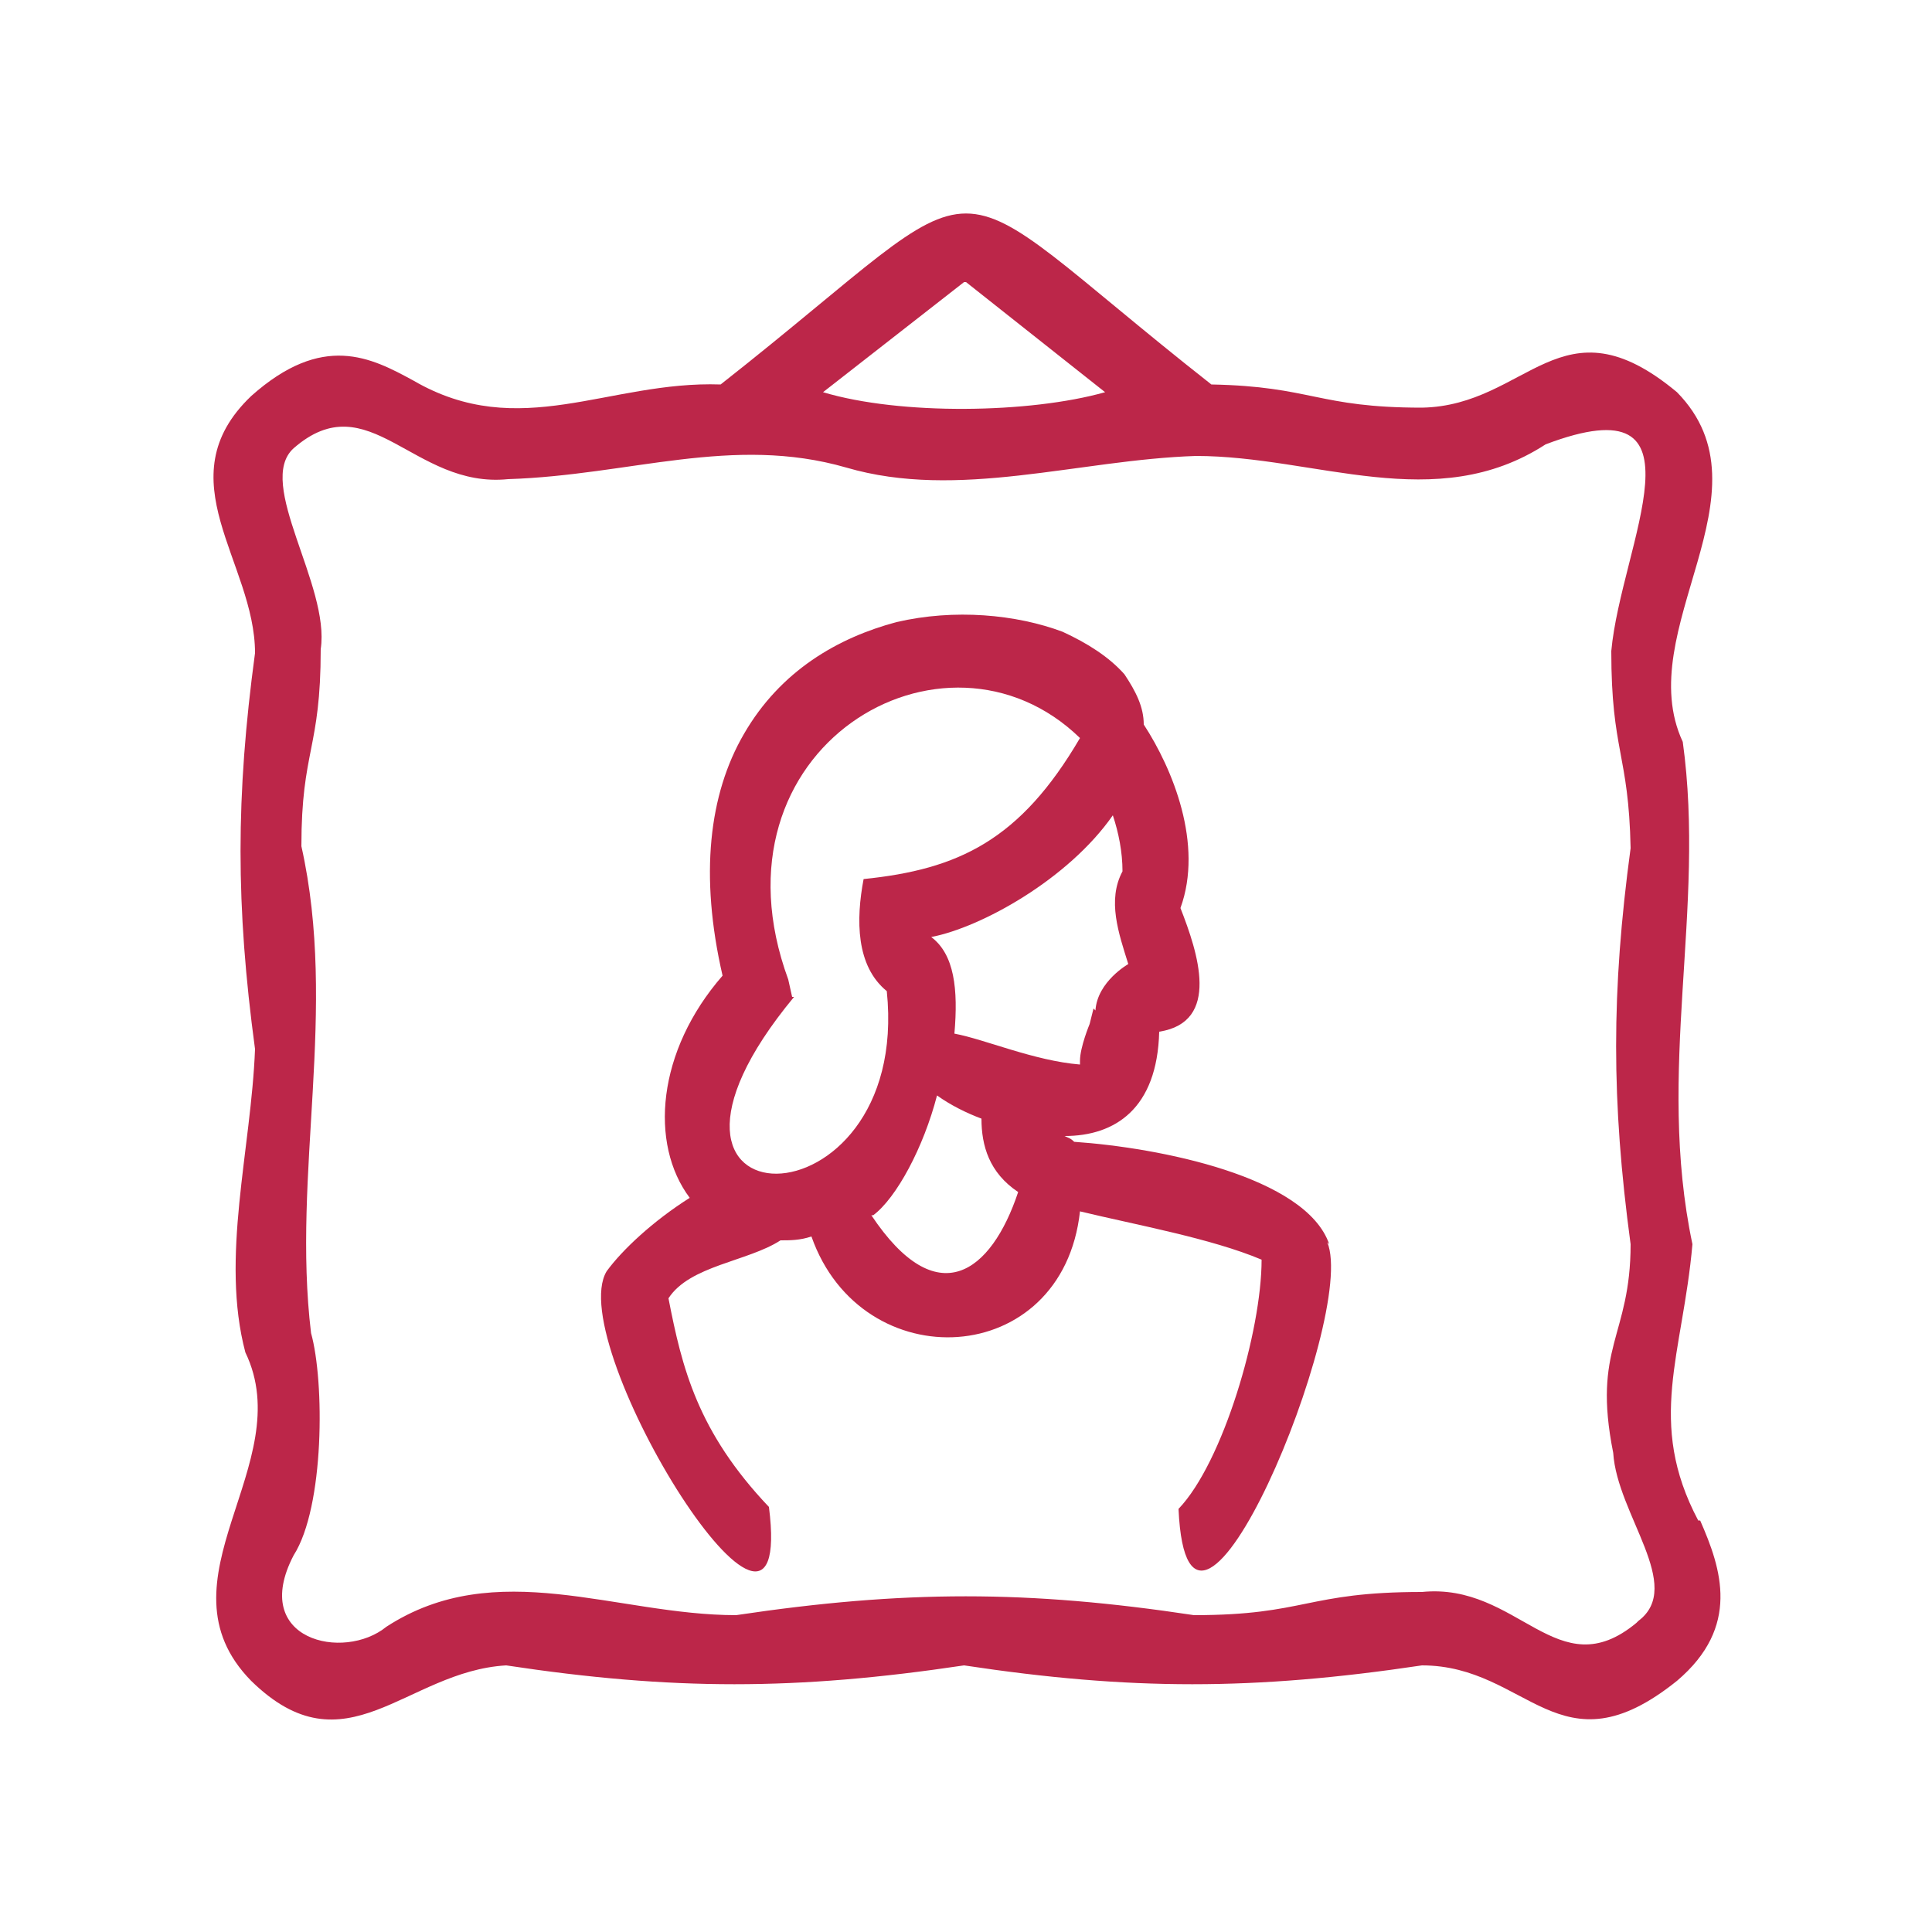 <?xml version="1.0" encoding="UTF-8"?>
<svg id="Livello_1" data-name="Livello 1" xmlns="http://www.w3.org/2000/svg" version="1.1" viewBox="0 0 100 100">
  <defs>
    <style>
      .cls-1 {
        fill: #bc2649;
        fill-rule: evenodd;
        stroke-width: 0px;
      }
    </style>
  </defs>
  <path class="cls-1" d="M87.9,78.7c-2.7-5.1-.8-8.6-.3-14.3-1.9-9,.7-17.3-.5-26-2.7-5.8,4.8-12.9-.3-18.1-6-5-7.7.7-13.2.8-5.4,0-5.7-1.1-10.9-1.2-15-11.8-10.4-11.8-25.4,0-5.8-.2-10.4,3-15.9-.2-2.2-1.2-4.7-2.5-8.4.8-4.5,4.3.2,8.6.2,13.3-1,7.4-1,13.1,0,20.5-.2,5.2-1.8,10.8-.5,15.7,2.8,5.8-4.8,11.8.3,17,4.9,4.8,8-.5,13.2-.8,8.6,1.3,15,1.3,23.7,0,8.6,1.3,15,1.3,23.7,0,5.5,0,7.1,5.7,13.2.8,3.3-2.8,2.3-5.8,1.2-8.3h0ZM50,14.6l7.2,5.7c-3.9,1.1-10.6,1.2-14.6,0l7.3-5.7ZM84.7,84c-4.1,3.4-6.1-2.1-11.1-1.6-6,0-6,1.2-11.8,1.2-8.6-1.3-15-1.3-23.7,0-6.2,0-12.4-3.1-18.1.6-2.2,1.8-7.1.7-4.8-3.7,1.6-2.5,1.6-9,.9-11.5-1-8.3,1.4-16.7-.5-25.2,0-5,1-5,1-10.2.5-3.3-3.4-8.6-1.4-10.4,3.9-3.4,6.2,2.1,11.1,1.6,6.3-.2,11.6-2.3,17.5-.6,5.8,1.7,12-.4,18.1-.6,6.2,0,12.4,3.1,18.1-.6,8.7-3.3,3.9,5.2,3.4,10.7,0,5.2.9,5.3,1,10.2-1,7.4-1,13.1,0,20.5,0,4.8-2,5.3-.9,10.8.2,3.2,3.7,6.9,1.3,8.7h0Z"/>
  <path class="cls-1" d="M68.8,64.4c-1.2-3.5-8.8-5-13.2-5.3-.2-.2-.3-.2-.5-.3,2.6,0,4.8-1.4,4.9-5.4,3.2-.5,2-4.1,1.1-6.4,1.2-3.3-.4-7.2-1.9-9.5,0-.9-.4-1.7-1-2.6-.8-.9-1.9-1.6-3.2-2.2-2.4-.9-5.6-1.2-8.6-.5-3,.8-6,2.5-7.9,5.8-1.8,3.1-2.3,7.3-1.1,12.5-3.4,3.9-3.8,8.7-1.7,11.5-1.9,1.2-3.5,2.7-4.3,3.8-2.3,3.8,9.8,23.2,8.4,12.2-3.7-3.9-4.5-7.2-5.2-10.8,1.1-1.7,4.1-1.9,5.8-3,.5,0,1,0,1.6-.2,2.6,7.4,13,6.9,13.9-1.3,2.9.7,6.8,1.4,9.4,2.5,0,3.7-2,10.5-4.3,12.9.5,11.1,9.3-10,7.7-13.8ZM56.6,52.2l-.2.8s-.5,1.2-.5,1.9c0,0,0,.2,0,.2-2.4-.2-4.9-1.3-6.5-1.6.2-2.3,0-4.1-1.2-5,2.6-.5,7.1-3,9.4-6.3.3.9.5,1.9.5,2.9h0c-.8,1.5-.2,3.2.3,4.8,0,0-1.6.9-1.7,2.4h0ZM41,51.6l-.2-.9c-4.4-12,8.1-19.3,15.1-12.5-3.1,5.3-6.3,6.8-11.2,7.3-.4,2.1-.4,4.5,1.2,5.8,1.3,12.6-14.9,12.5-4.8.3ZM45.2,62.9c1.2-.9,2.6-3.5,3.3-6.2.7.5,1.5.9,2.3,1.2,0,1.4.4,2.8,1.9,3.8-1.4,4.2-4.2,6.3-7.6,1.2Z"/>
</svg>